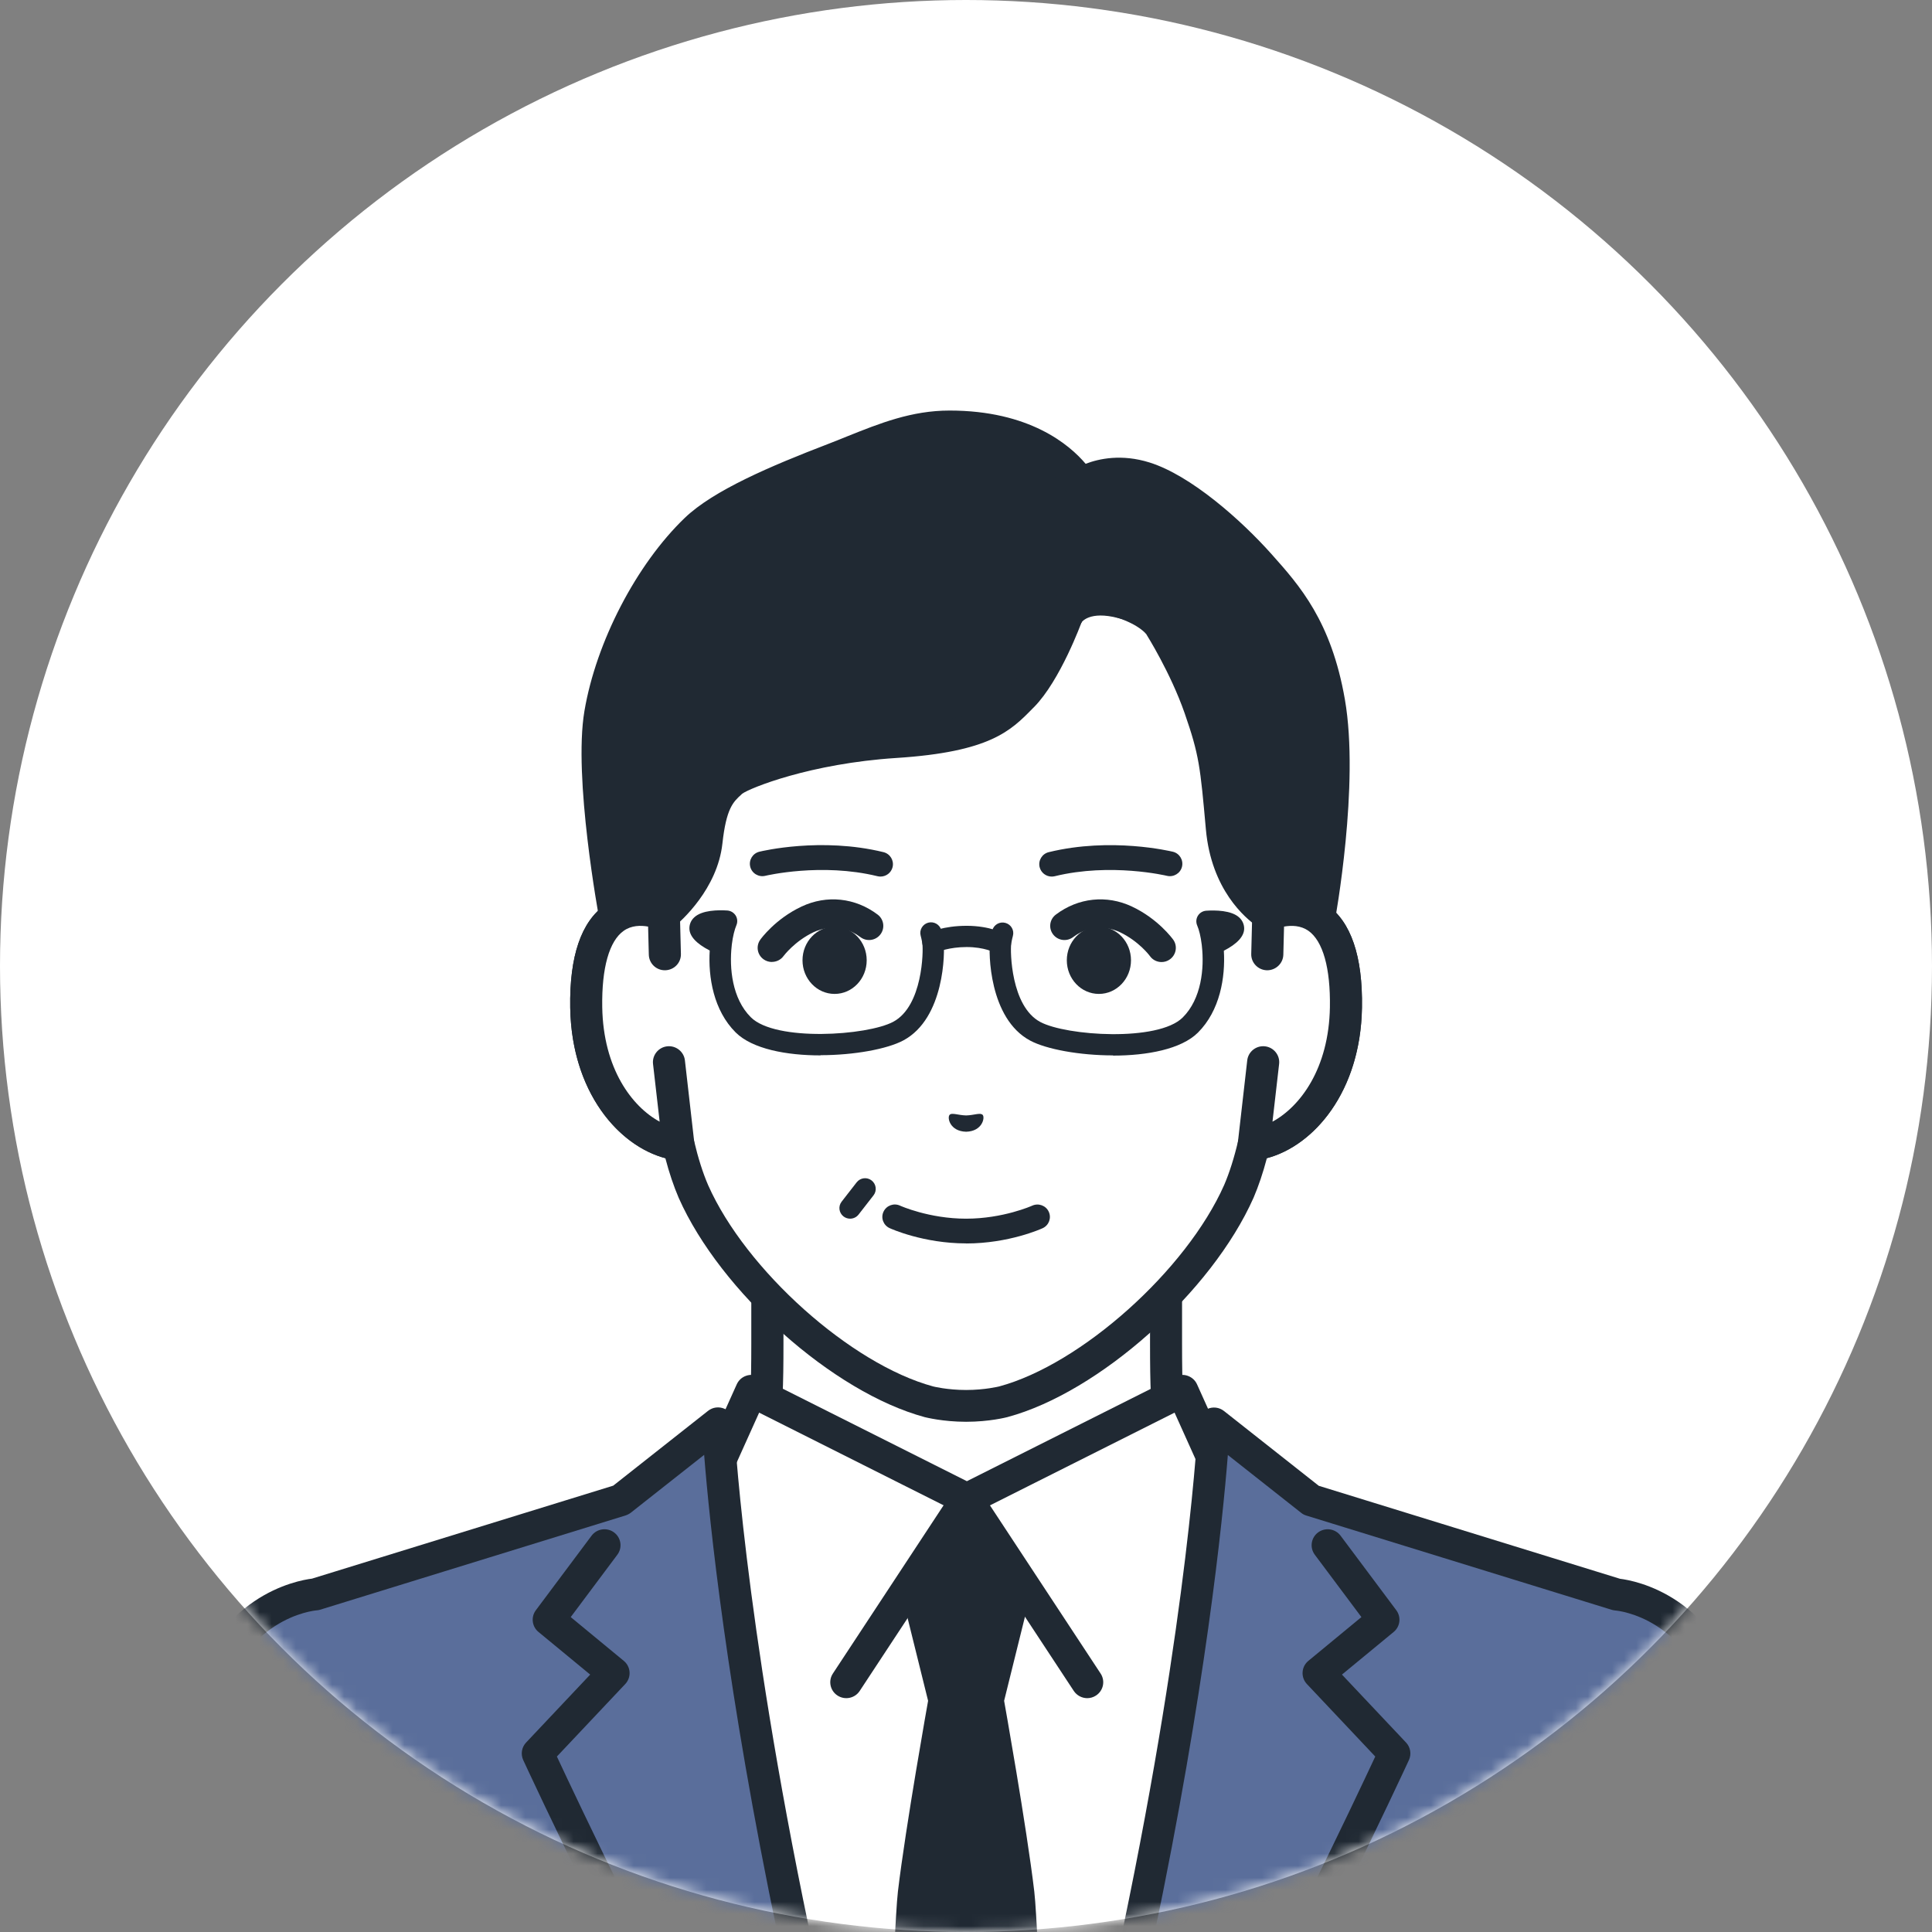 <svg width="160" height="160" viewBox="0 0 160 160" fill="none" xmlns="http://www.w3.org/2000/svg">
<rect x="0" y="0" width="160" height="160" fill="#808080" stroke="none"/>
<circle cx="80" cy="80" r="80" fill="white"/>
<mask id="mask0_1647_448" style="mask-type:alpha" maskUnits="userSpaceOnUse" x="0" y="0" width="160" height="160">
<circle cx="80" cy="80" r="80" fill="white"/>
</mask>
<g mask="url(#mask0_1647_448)">
<path d="M113.999 131.569C103.061 127.487 100.645 123.886 98.749 121.769C96.853 119.652 96.576 118.127 96.576 111.278V89.972L80.062 93.719L63.548 89.972V111.278C63.548 118.133 63.265 119.658 61.375 121.769C59.485 123.881 57.063 127.481 46.125 131.569C35.198 135.651 67.824 155.168 67.824 155.168H92.294C92.294 155.168 124.914 135.651 113.993 131.569H113.999Z" fill="white"/>
<path d="M67.824 156.487C67.588 156.487 67.352 156.429 67.139 156.3C62.922 153.778 41.931 140.841 42.575 133.815C42.676 132.718 43.296 131.223 45.658 130.337C55.339 126.725 58.061 123.575 59.863 121.488C60.04 121.282 60.211 121.083 60.383 120.895C61.895 119.2 62.219 118.186 62.219 111.277V89.971C62.219 89.573 62.402 89.191 62.721 88.939C63.04 88.687 63.454 88.593 63.843 88.687L80.056 92.37L96.269 88.687C96.665 88.599 97.078 88.687 97.391 88.939C97.71 89.191 97.893 89.567 97.893 89.971V111.277C97.893 118.186 98.218 119.2 99.73 120.895C99.895 121.083 100.067 121.276 100.25 121.488C102.051 123.569 104.768 126.719 114.454 130.337C116.817 131.223 117.437 132.712 117.537 133.815C118.187 140.841 97.19 153.778 92.973 156.3C92.347 156.675 91.526 156.476 91.148 155.848C90.77 155.226 90.971 154.411 91.603 154.036C101.49 148.119 115.257 138.002 114.891 134.049C114.873 133.844 114.82 133.287 113.521 132.8C103.197 128.947 100.214 125.487 98.236 123.2C98.064 123.006 97.905 122.819 97.751 122.643C95.489 120.115 95.241 118.104 95.241 111.271V91.619L80.357 94.997C80.162 95.044 79.962 95.044 79.767 94.997L64.883 91.619V111.271C64.883 118.104 64.635 120.109 62.373 122.643C62.213 122.819 62.054 123.006 61.889 123.2C59.91 125.487 56.921 128.947 46.603 132.8C45.304 133.287 45.251 133.838 45.233 134.049C44.867 138.008 58.628 148.119 68.521 154.036C69.147 154.411 69.354 155.221 68.976 155.848C68.728 156.259 68.285 156.487 67.836 156.487H67.824Z" fill="#202933"/>
<path d="M97.911 115.189L80.062 124.156L62.213 115.189L59.089 122.127L49.792 130.578C49.792 130.578 52.397 145.515 56.62 162.669H103.498C107.721 145.521 110.325 130.578 110.325 130.578L101.029 122.127L97.905 115.189H97.911Z" fill="white"/>
<path d="M104.218 161.056C104.13 161.056 104.035 161.044 103.947 161.026C103.226 160.88 102.766 160.182 102.919 159.466L108.879 131.047L100.143 123.1C100.007 122.977 99.901 122.831 99.83 122.666L97.273 116.989L80.67 125.329C80.292 125.517 79.849 125.517 79.471 125.329L62.869 116.989L60.312 122.666C60.235 122.831 60.128 122.977 59.998 123.1L51.263 131.047L57.222 159.466C57.37 160.182 56.91 160.88 56.195 161.026C55.474 161.173 54.771 160.716 54.624 160.006L48.511 130.847C48.416 130.39 48.57 129.921 48.912 129.604L58.002 121.335L61.014 114.644C61.162 114.315 61.44 114.057 61.782 113.94C62.125 113.817 62.503 113.84 62.828 114.004L80.074 122.666L97.32 114.004C97.645 113.84 98.023 113.817 98.365 113.94C98.708 114.063 98.986 114.315 99.133 114.644L102.145 121.335L111.235 129.604C111.584 129.921 111.731 130.39 111.637 130.847L105.524 160.006C105.394 160.628 104.839 161.056 104.224 161.056H104.218Z" fill="#202933"/>
<path d="M90.043 140.635C89.612 140.635 89.187 140.424 88.927 140.037L80.062 126.566L71.197 140.037C70.795 140.647 69.974 140.817 69.36 140.418C68.746 140.02 68.574 139.204 68.976 138.595L78.952 123.435C79.2 123.059 79.613 122.836 80.062 122.836C80.511 122.836 80.93 123.059 81.172 123.435L91.148 138.595C91.55 139.204 91.378 140.02 90.764 140.418C90.54 140.565 90.286 140.635 90.038 140.635H90.043Z" fill="#202933"/>
<path d="M83.157 140.853L85.301 132.202L80.009 124.156L74.717 132.202L76.861 140.853C76.861 140.853 75.006 151.215 74.362 156.646C74.268 157.432 74.144 159.578 73.996 162.675H86.021C85.874 159.578 85.75 157.432 85.655 156.646C85.011 151.215 83.157 140.853 83.157 140.853Z" fill="#202933"/>
<path d="M133.903 132.05L108.595 124.238L100.551 117.893C100.551 117.893 99.872 133.357 94.284 160.082C94.101 160.944 93.918 161.806 93.729 162.674H144.682C144.334 152.476 143.855 144.189 143.212 141.527C141.038 132.566 133.903 132.05 133.897 132.05H133.903Z" fill="#5A6E9B"/>
<path d="M93.729 163.988C93.635 163.988 93.54 163.976 93.446 163.959C92.731 163.806 92.27 163.102 92.43 162.387C92.619 161.525 92.802 160.663 92.979 159.807C98.472 133.522 99.21 117.986 99.216 117.828C99.24 117.329 99.535 116.89 99.99 116.684C100.444 116.479 100.976 116.544 101.366 116.854L109.215 123.047L134.163 130.748C135.368 130.894 142.29 132.132 144.493 141.216C145.102 143.714 145.592 150.716 145.999 162.627C146.023 163.355 145.45 163.965 144.718 163.994C143.979 164.023 143.371 163.448 143.342 162.721C142.845 148.312 142.29 143.415 141.906 141.843C139.999 133.991 134.033 133.393 133.779 133.375C133.685 133.369 133.584 133.346 133.49 133.322L108.182 125.511C108.022 125.464 107.88 125.387 107.751 125.282L101.685 120.496C101.254 125.95 99.83 139.961 95.566 160.358C95.383 161.226 95.2 162.094 95.011 162.962C94.875 163.577 94.326 164 93.711 164L93.729 163.988Z" fill="#202933"/>
<path d="M109.121 159.742C108.926 159.742 108.725 159.701 108.536 159.607C107.875 159.285 107.609 158.493 107.928 157.842C110.893 151.854 113.06 147.251 113.893 145.468L108.229 139.462C107.981 139.198 107.851 138.841 107.875 138.477C107.898 138.114 108.069 137.779 108.353 137.545L112.747 133.92L108.885 128.754C108.447 128.167 108.572 127.34 109.162 126.906C109.753 126.472 110.586 126.596 111.023 127.182L115.635 133.352C116.055 133.915 115.96 134.706 115.417 135.152L111.135 138.682L116.445 144.312C116.811 144.705 116.905 145.274 116.681 145.761C116.657 145.814 114.141 151.262 110.308 159.003C110.078 159.472 109.605 159.742 109.115 159.742H109.121Z" fill="#202933"/>
<path d="M59.473 117.893L51.428 124.238L26.12 132.05C26.12 132.05 18.985 132.566 16.806 141.527C16.162 144.189 15.684 152.47 15.335 162.674H66.289C66.1 161.812 65.916 160.944 65.733 160.082C60.146 133.363 59.467 117.893 59.467 117.893H59.473Z" fill="#5A6E9B"/>
<path d="M66.289 163.988C65.674 163.988 65.125 163.566 64.989 162.95C64.8 162.082 64.611 161.214 64.434 160.346C60.17 139.949 58.746 125.939 58.315 120.485L52.249 125.27C52.12 125.37 51.972 125.446 51.818 125.499L26.51 133.31C26.416 133.34 26.315 133.357 26.215 133.363C25.967 133.387 20.001 133.979 18.094 141.832C17.71 143.403 17.155 148.306 16.659 162.71C16.635 163.437 16.021 164.011 15.282 163.982C14.55 163.959 13.977 163.349 14.001 162.616C14.408 150.705 14.904 143.702 15.507 141.204C17.71 132.12 24.638 130.883 25.837 130.736L50.785 123.036L58.634 116.843C59.024 116.532 59.556 116.467 60.01 116.673C60.465 116.878 60.766 117.318 60.784 117.816C60.79 117.969 61.528 133.51 67.021 159.795C67.198 160.651 67.387 161.513 67.57 162.375C67.724 163.085 67.269 163.789 66.554 163.947C66.46 163.965 66.365 163.976 66.271 163.976L66.289 163.988Z" fill="#202933"/>
<path d="M50.897 159.742C50.407 159.742 49.934 159.472 49.704 159.003C45.871 151.262 43.355 145.814 43.331 145.761C43.107 145.274 43.201 144.699 43.567 144.312L48.877 138.682L44.595 135.152C44.052 134.706 43.957 133.915 44.377 133.352L48.989 127.182C49.426 126.596 50.259 126.472 50.85 126.906C51.44 127.34 51.565 128.167 51.127 128.754L47.265 133.92L51.659 137.545C51.943 137.779 52.114 138.114 52.137 138.477C52.161 138.841 52.031 139.198 51.783 139.462L46.119 145.468C46.952 147.251 49.119 151.854 52.084 157.842C52.409 158.499 52.137 159.285 51.476 159.607C51.287 159.701 51.086 159.742 50.891 159.742H50.897Z" fill="#202933"/>
<path d="M105.04 75.738V62.953C105.04 59.264 104.112 55.634 102.323 52.403C98.909 46.233 92.004 39.043 80.115 38.996H79.909C68.019 39.049 61.115 46.233 57.701 52.403C55.911 55.634 54.984 59.264 54.984 62.953V75.738C52.214 74.694 48.422 75.374 48.552 83.432C48.67 90.569 52.994 94.393 56.189 94.786C56.508 96.147 56.91 97.478 57.423 98.668C60.731 106.122 69.709 114.145 76.938 116.092C76.938 116.092 78.231 116.432 80.009 116.432C81.787 116.432 83.08 116.092 83.08 116.092C90.309 114.145 99.287 106.122 102.594 98.668C103.102 97.484 103.51 96.152 103.829 94.786C107.024 94.393 111.347 90.569 111.466 83.432C111.596 75.374 107.804 74.7 105.034 75.738H105.04Z" fill="white"/>
<path d="M80.009 117.746C78.078 117.746 76.654 117.376 76.595 117.365C69 115.318 59.668 107.002 56.207 99.202C55.793 98.234 55.421 97.138 55.102 95.918C51.21 94.886 47.336 90.423 47.223 83.456C47.153 79.192 48.133 76.325 50.135 74.929C51.139 74.231 52.35 73.944 53.655 74.073V62.953C53.655 59.042 54.653 55.171 56.538 51.77C59.432 46.532 66.324 37.736 79.903 37.677H80.115C93.7 37.736 100.586 46.532 103.486 51.77C105.37 55.177 106.363 59.042 106.363 62.953V74.073C107.668 73.938 108.879 74.225 109.883 74.929C111.885 76.325 112.865 79.198 112.794 83.456C112.682 90.423 108.808 94.892 104.916 95.918C104.597 97.132 104.225 98.229 103.817 99.185C100.35 107.002 91.012 115.318 83.429 117.359C83.364 117.376 81.94 117.746 80.009 117.746ZM53.047 76.682C52.58 76.682 52.096 76.788 51.665 77.087C50.46 77.925 49.828 80.172 49.881 83.415C49.987 89.819 53.732 93.156 56.354 93.484C56.91 93.555 57.358 93.953 57.483 94.493C57.813 95.895 58.203 97.126 58.646 98.152C61.77 105.19 70.482 112.984 77.286 114.82C77.286 114.82 78.444 115.113 80.009 115.113C81.574 115.113 82.732 114.82 82.743 114.82C89.536 112.99 98.247 105.196 101.378 98.141C101.815 97.126 102.205 95.895 102.535 94.493C102.659 93.953 103.114 93.549 103.663 93.484C106.286 93.162 110.03 89.819 110.137 83.415C110.19 80.177 109.558 77.931 108.353 77.087C107.396 76.418 106.156 76.729 105.506 76.975C105.099 77.128 104.638 77.075 104.278 76.829C103.917 76.582 103.705 76.178 103.705 75.744V62.959C103.705 59.487 102.825 56.062 101.153 53.042C98.537 48.309 92.323 40.369 80.109 40.316H79.909C67.694 40.369 61.481 48.309 58.87 53.042C57.199 56.062 56.319 59.487 56.319 62.959V75.744C56.319 76.178 56.106 76.582 55.746 76.829C55.386 77.075 54.931 77.128 54.518 76.975C54.157 76.841 53.62 76.682 53.047 76.682Z" fill="#202933"/>
<path d="M89.577 51.535C89.577 51.535 86.683 55.605 84.704 57.622C82.944 59.411 81.58 60.977 74.156 61.452C66.732 61.933 61.292 64.103 60.595 64.742C59.757 65.51 58.9 66.173 58.516 69.715C58.132 73.257 54.984 75.744 54.984 75.744L52.545 78.242L50.974 76.061C50.974 76.061 48.812 64.449 49.716 59.112C50.661 53.546 53.915 47.418 57.648 43.835C59.827 41.741 64.476 39.765 69.053 37.999C72.313 36.744 75.195 35.319 78.651 35.319C86.955 35.319 89.506 40.081 89.506 40.081C89.506 40.081 91.638 38.562 94.81 39.554C97.982 40.545 102.022 44.175 104.337 46.773C106.652 49.371 109.032 52.092 110.084 58.138C111.283 65.035 109.221 76.248 109.221 76.248L106.741 78.242L105.034 75.744C105.034 75.744 101.655 73.85 101.189 68.566C100.722 63.282 100.61 62.22 99.364 58.649C98.118 55.077 96.056 51.84 96.056 51.84C96.056 51.84 94.751 51.752 92.619 51.189C90.203 50.55 89.571 51.541 89.571 51.541L89.577 51.535Z" fill="#202933"/>
<path d="M88.366 52.297C88.237 52.297 88.106 52.28 87.977 52.239C87.274 52.022 86.884 51.283 87.097 50.591L88.237 46.925C88.455 46.228 89.199 45.841 89.896 46.052C90.599 46.269 90.989 47.008 90.776 47.7L89.636 51.365C89.459 51.934 88.933 52.297 88.366 52.297Z" fill="#202933"/>
<path d="M94.922 52.514C94.922 52.514 94.391 51.764 92.513 51.142C91.816 50.913 91.438 50.169 91.668 49.477C91.898 48.785 92.654 48.409 93.345 48.638C96.216 49.582 97.078 50.937 97.22 51.195L94.887 52.456C94.887 52.456 94.893 52.473 94.916 52.508L94.922 52.514Z" fill="#202933"/>
<path d="M106.741 79.556C106.676 79.556 106.611 79.556 106.546 79.544C106.179 79.491 105.849 79.286 105.642 78.981L104.089 76.7C103.15 76.049 100.315 73.697 99.866 68.683C99.399 63.487 99.316 62.549 98.112 59.077C96.93 55.687 94.958 52.573 94.94 52.538C94.55 51.922 94.733 51.107 95.353 50.72C95.974 50.333 96.794 50.515 97.184 51.13C97.273 51.265 99.346 54.538 100.622 58.215C101.933 61.992 102.045 63.229 102.512 68.448C102.913 72.911 105.66 74.577 105.689 74.594C105.866 74.694 106.02 74.835 106.132 75.005L107.024 76.313L107.993 75.533C108.359 73.351 109.782 64.162 108.772 58.361C107.774 52.62 105.518 50.092 103.339 47.647C100.929 44.943 97.108 41.653 94.408 40.809C91.957 40.046 90.327 41.114 90.262 41.161C89.949 41.372 89.553 41.448 89.187 41.354C88.821 41.266 88.502 41.026 88.325 40.697C88.236 40.545 85.962 36.633 78.645 36.633C76.01 36.633 73.742 37.542 71.108 38.598C70.588 38.809 70.063 39.02 69.525 39.225C65.249 40.873 60.607 42.82 58.563 44.779C54.937 48.263 51.901 54.104 51.021 59.323C50.242 63.921 51.907 73.732 52.226 75.527L52.699 76.184L54.027 74.823C54.069 74.782 54.11 74.747 54.151 74.712C54.175 74.694 56.868 72.507 57.187 69.575C57.583 65.956 58.475 64.883 59.603 63.856L59.686 63.78C60.796 62.766 66.708 60.619 74.061 60.144C80.8 59.71 82.041 58.444 83.618 56.837L83.742 56.708C85.201 55.224 86.665 51.752 87.108 50.538C87.356 49.852 88.118 49.5 88.809 49.746C89.5 49.993 89.855 50.749 89.607 51.435C89.536 51.635 87.799 56.356 85.644 58.549L85.519 58.672C83.706 60.525 81.987 62.273 74.233 62.772C67.11 63.229 62.095 65.264 61.457 65.739L61.398 65.798C60.725 66.408 60.146 66.935 59.827 69.856C59.414 73.621 56.408 76.272 55.876 76.712L53.49 79.157C53.218 79.439 52.828 79.585 52.439 79.556C52.043 79.527 51.688 79.327 51.458 79.005L49.887 76.823C49.775 76.665 49.698 76.489 49.663 76.295C49.574 75.814 47.466 64.39 48.399 58.889C49.367 53.16 52.71 46.726 56.715 42.885C59.089 40.609 63.814 38.598 68.563 36.774C69.088 36.575 69.602 36.363 70.11 36.158C72.874 35.05 75.491 34 78.639 34C85.236 34 88.561 36.815 89.908 38.41C91.036 37.976 92.902 37.583 95.194 38.299C98.614 39.366 102.783 43.061 105.317 45.905C107.627 48.497 110.249 51.435 111.377 57.922C112.605 64.971 110.597 76.025 110.509 76.495C110.45 76.805 110.284 77.087 110.036 77.281L107.556 79.275C107.319 79.468 107.024 79.568 106.717 79.568L106.741 79.556Z" fill="#202933"/>
<path d="M55.067 79.04L54.984 75.738C52.214 74.694 48.422 75.374 48.552 83.432C48.67 90.57 52.994 94.393 56.189 94.786L55.41 87.96L55.067 79.034V79.04Z" fill="white"/>
<path d="M56.189 96.106C56.136 96.106 56.077 96.106 56.024 96.094C51.848 95.578 47.347 90.968 47.223 83.45C47.153 79.186 48.133 76.319 50.135 74.923C51.588 73.908 53.478 73.762 55.451 74.501C55.959 74.688 56.295 75.163 56.307 75.703L56.39 79.005C56.408 79.732 55.829 80.336 55.09 80.353C54.358 80.371 53.75 79.796 53.732 79.063L53.673 76.735C53.047 76.624 52.291 76.635 51.659 77.081C50.454 77.92 49.822 80.166 49.875 83.409C49.958 88.499 52.338 91.649 54.63 92.892L54.081 88.112C53.998 87.391 54.523 86.734 55.25 86.652C55.976 86.57 56.638 87.092 56.721 87.813L57.5 94.639C57.547 95.044 57.406 95.443 57.116 95.725C56.868 95.971 56.532 96.106 56.183 96.106H56.189Z" fill="#202933"/>
<path d="M105.034 75.738L104.951 79.04L104.608 87.965L103.829 94.792C107.024 94.399 111.347 90.575 111.466 83.438C111.595 75.38 107.804 74.7 105.034 75.744V75.738Z" fill="white"/>
<path d="M103.829 96.106C103.48 96.106 103.144 95.971 102.896 95.725C102.606 95.437 102.464 95.039 102.512 94.64L103.291 87.814C103.374 87.092 104.03 86.57 104.762 86.652C105.488 86.734 106.014 87.391 105.931 88.112L105.382 92.892C107.674 91.649 110.054 88.494 110.137 83.409C110.19 80.172 109.558 77.926 108.353 77.081C107.721 76.641 106.965 76.624 106.339 76.735L106.28 79.064C106.262 79.791 105.648 80.365 104.921 80.354C104.189 80.336 103.604 79.732 103.622 79.005L103.705 75.703C103.717 75.164 104.059 74.689 104.561 74.501C106.534 73.756 108.424 73.909 109.877 74.923C111.879 76.319 112.859 79.192 112.789 83.45C112.665 90.969 108.164 95.578 103.988 96.094C103.935 96.1 103.876 96.106 103.823 96.106H103.829Z" fill="#202933"/>
<path d="M82.838 79.017C82.69 79.017 82.537 78.981 82.395 78.899C82.365 78.882 81.521 78.43 80.056 78.43C78.591 78.43 77.658 78.835 77.652 78.841C77.215 79.052 76.684 78.87 76.471 78.436C76.258 78.002 76.43 77.48 76.867 77.263C76.991 77.205 78.119 76.671 80.056 76.671C81.993 76.671 83.169 77.304 83.293 77.38C83.712 77.627 83.854 78.166 83.606 78.583C83.44 78.858 83.145 79.017 82.844 79.017H82.838Z" fill="#202933"/>
<path d="M67.954 87.403C65.137 87.403 62.308 86.875 60.926 85.503C59.095 83.679 58.64 80.929 58.776 78.718C57.66 78.143 57.093 77.527 57.093 76.876C57.093 76.53 57.234 76.208 57.5 75.967C58.15 75.363 59.485 75.357 60.229 75.404C60.518 75.422 60.772 75.58 60.926 75.821C61.074 76.061 61.097 76.366 60.985 76.624C60.837 76.976 60.69 77.539 60.607 78.219C60.607 78.26 60.601 78.301 60.595 78.342C60.394 80.149 60.619 82.694 62.184 84.248C64.222 86.277 71.823 85.773 73.979 84.618C76.424 83.304 76.471 78.735 76.388 78.166C76.341 77.838 76.247 77.498 76.247 77.492C76.117 77.023 76.4 76.542 76.867 76.413C77.339 76.284 77.824 76.56 77.954 77.029C77.954 77.046 78.078 77.474 78.137 77.914C78.272 78.847 78.225 84.33 74.817 86.16C73.488 86.875 70.73 87.386 67.954 87.386V87.403Z" fill="#202933"/>
<path d="M92.176 87.403C89.4 87.403 86.647 86.892 85.313 86.177C81.899 84.347 81.858 78.864 81.993 77.931C82.058 77.492 82.176 77.063 82.176 77.046C82.306 76.577 82.791 76.301 83.263 76.43C83.736 76.559 84.013 77.04 83.883 77.509C83.883 77.509 83.789 77.855 83.742 78.183C83.659 78.752 83.706 83.327 86.151 84.635C88.307 85.79 95.909 86.294 97.946 84.265C99.511 82.711 99.736 80.166 99.535 78.359C99.529 78.318 99.523 78.277 99.523 78.236C99.44 77.556 99.299 76.993 99.145 76.641C99.033 76.377 99.056 76.078 99.204 75.838C99.352 75.597 99.612 75.439 99.901 75.421C100.639 75.374 101.98 75.38 102.63 75.984C102.89 76.225 103.037 76.553 103.037 76.893C103.037 77.538 102.47 78.16 101.354 78.735C101.49 80.94 101.035 83.696 99.204 85.52C97.822 86.892 94.993 87.42 92.176 87.42V87.403Z" fill="#202933"/>
<path d="M70.406 100.926C70.216 100.926 70.028 100.868 69.862 100.745C69.472 100.445 69.401 99.894 69.703 99.513L70.943 97.918C71.244 97.531 71.799 97.46 72.183 97.76C72.567 98.059 72.638 98.61 72.343 98.991L71.102 100.586C70.925 100.809 70.665 100.926 70.4 100.926H70.406Z" fill="#202933"/>
<path d="M72.921 72.594C72.839 72.594 72.756 72.583 72.673 72.565C68.025 71.427 63.43 72.518 63.383 72.53C62.828 72.665 62.267 72.331 62.131 71.779C61.995 71.228 62.332 70.671 62.887 70.536C63.093 70.483 68.007 69.31 73.164 70.571C73.719 70.706 74.055 71.263 73.92 71.814C73.802 72.284 73.382 72.594 72.915 72.594H72.921Z" fill="#202933"/>
<path d="M87.102 72.595C86.636 72.595 86.216 72.284 86.098 71.815C85.963 71.264 86.299 70.707 86.854 70.572C92.01 69.311 96.924 70.49 97.131 70.537C97.686 70.671 98.023 71.229 97.887 71.78C97.751 72.331 97.19 72.665 96.635 72.531C96.588 72.519 91.993 71.428 87.344 72.566C87.262 72.583 87.179 72.595 87.097 72.595H87.102Z" fill="#202933"/>
<path d="M63.926 79.667C63.69 79.667 63.448 79.597 63.241 79.45C62.71 79.075 62.586 78.348 62.964 77.82C63.011 77.75 64.21 76.096 66.383 75.076C68.474 74.09 70.831 74.342 72.685 75.744C73.205 76.137 73.305 76.87 72.91 77.386C72.514 77.902 71.776 78.002 71.256 77.609C69.567 76.336 67.872 76.97 67.393 77.193C65.804 77.943 64.901 79.163 64.889 79.175C64.659 79.492 64.292 79.662 63.926 79.662V79.667Z" fill="#202933"/>
<path d="M69.118 82.312C70.586 82.312 71.776 81.065 71.776 79.526C71.776 77.988 70.586 76.741 69.118 76.741C67.65 76.741 66.46 77.988 66.46 79.526C66.46 81.065 67.65 82.312 69.118 82.312Z" fill="#202933"/>
<path d="M96.198 79.673C95.826 79.673 95.46 79.503 95.229 79.175C95.229 79.169 94.32 77.943 92.731 77.193C92.253 76.97 90.558 76.331 88.868 77.609C88.349 78.002 87.61 77.902 87.215 77.386C86.819 76.87 86.919 76.137 87.439 75.744C89.294 74.342 91.65 74.09 93.741 75.076C95.915 76.096 97.108 77.75 97.161 77.82C97.539 78.348 97.409 79.081 96.877 79.456C96.671 79.603 96.434 79.673 96.198 79.673Z" fill="#202933"/>
<path d="M91.006 82.312C92.474 82.312 93.664 81.065 93.664 79.526C93.664 77.988 92.474 76.741 91.006 76.741C89.538 76.741 88.349 77.988 88.349 79.526C88.349 81.065 89.538 82.312 91.006 82.312Z" fill="#202933"/>
<path d="M78.633 92.335C78.822 92.118 79.336 92.359 80.009 92.376C80.682 92.359 81.196 92.118 81.385 92.335C81.58 92.558 81.356 93.69 80.009 93.725C78.662 93.69 78.438 92.564 78.633 92.341V92.335Z" fill="#202933"/>
<path d="M80.009 102.973C76.471 102.973 73.784 101.759 73.671 101.706C73.152 101.466 72.927 100.856 73.169 100.346C73.412 99.83 74.026 99.607 74.54 99.847C74.563 99.859 76.944 100.926 80.009 100.926C83.074 100.926 85.46 99.859 85.484 99.847C86.004 99.613 86.618 99.836 86.854 100.352C87.091 100.868 86.866 101.472 86.352 101.712C86.24 101.765 83.553 102.979 80.009 102.979V102.973Z" fill="#202933"/>
</g>
</svg>
